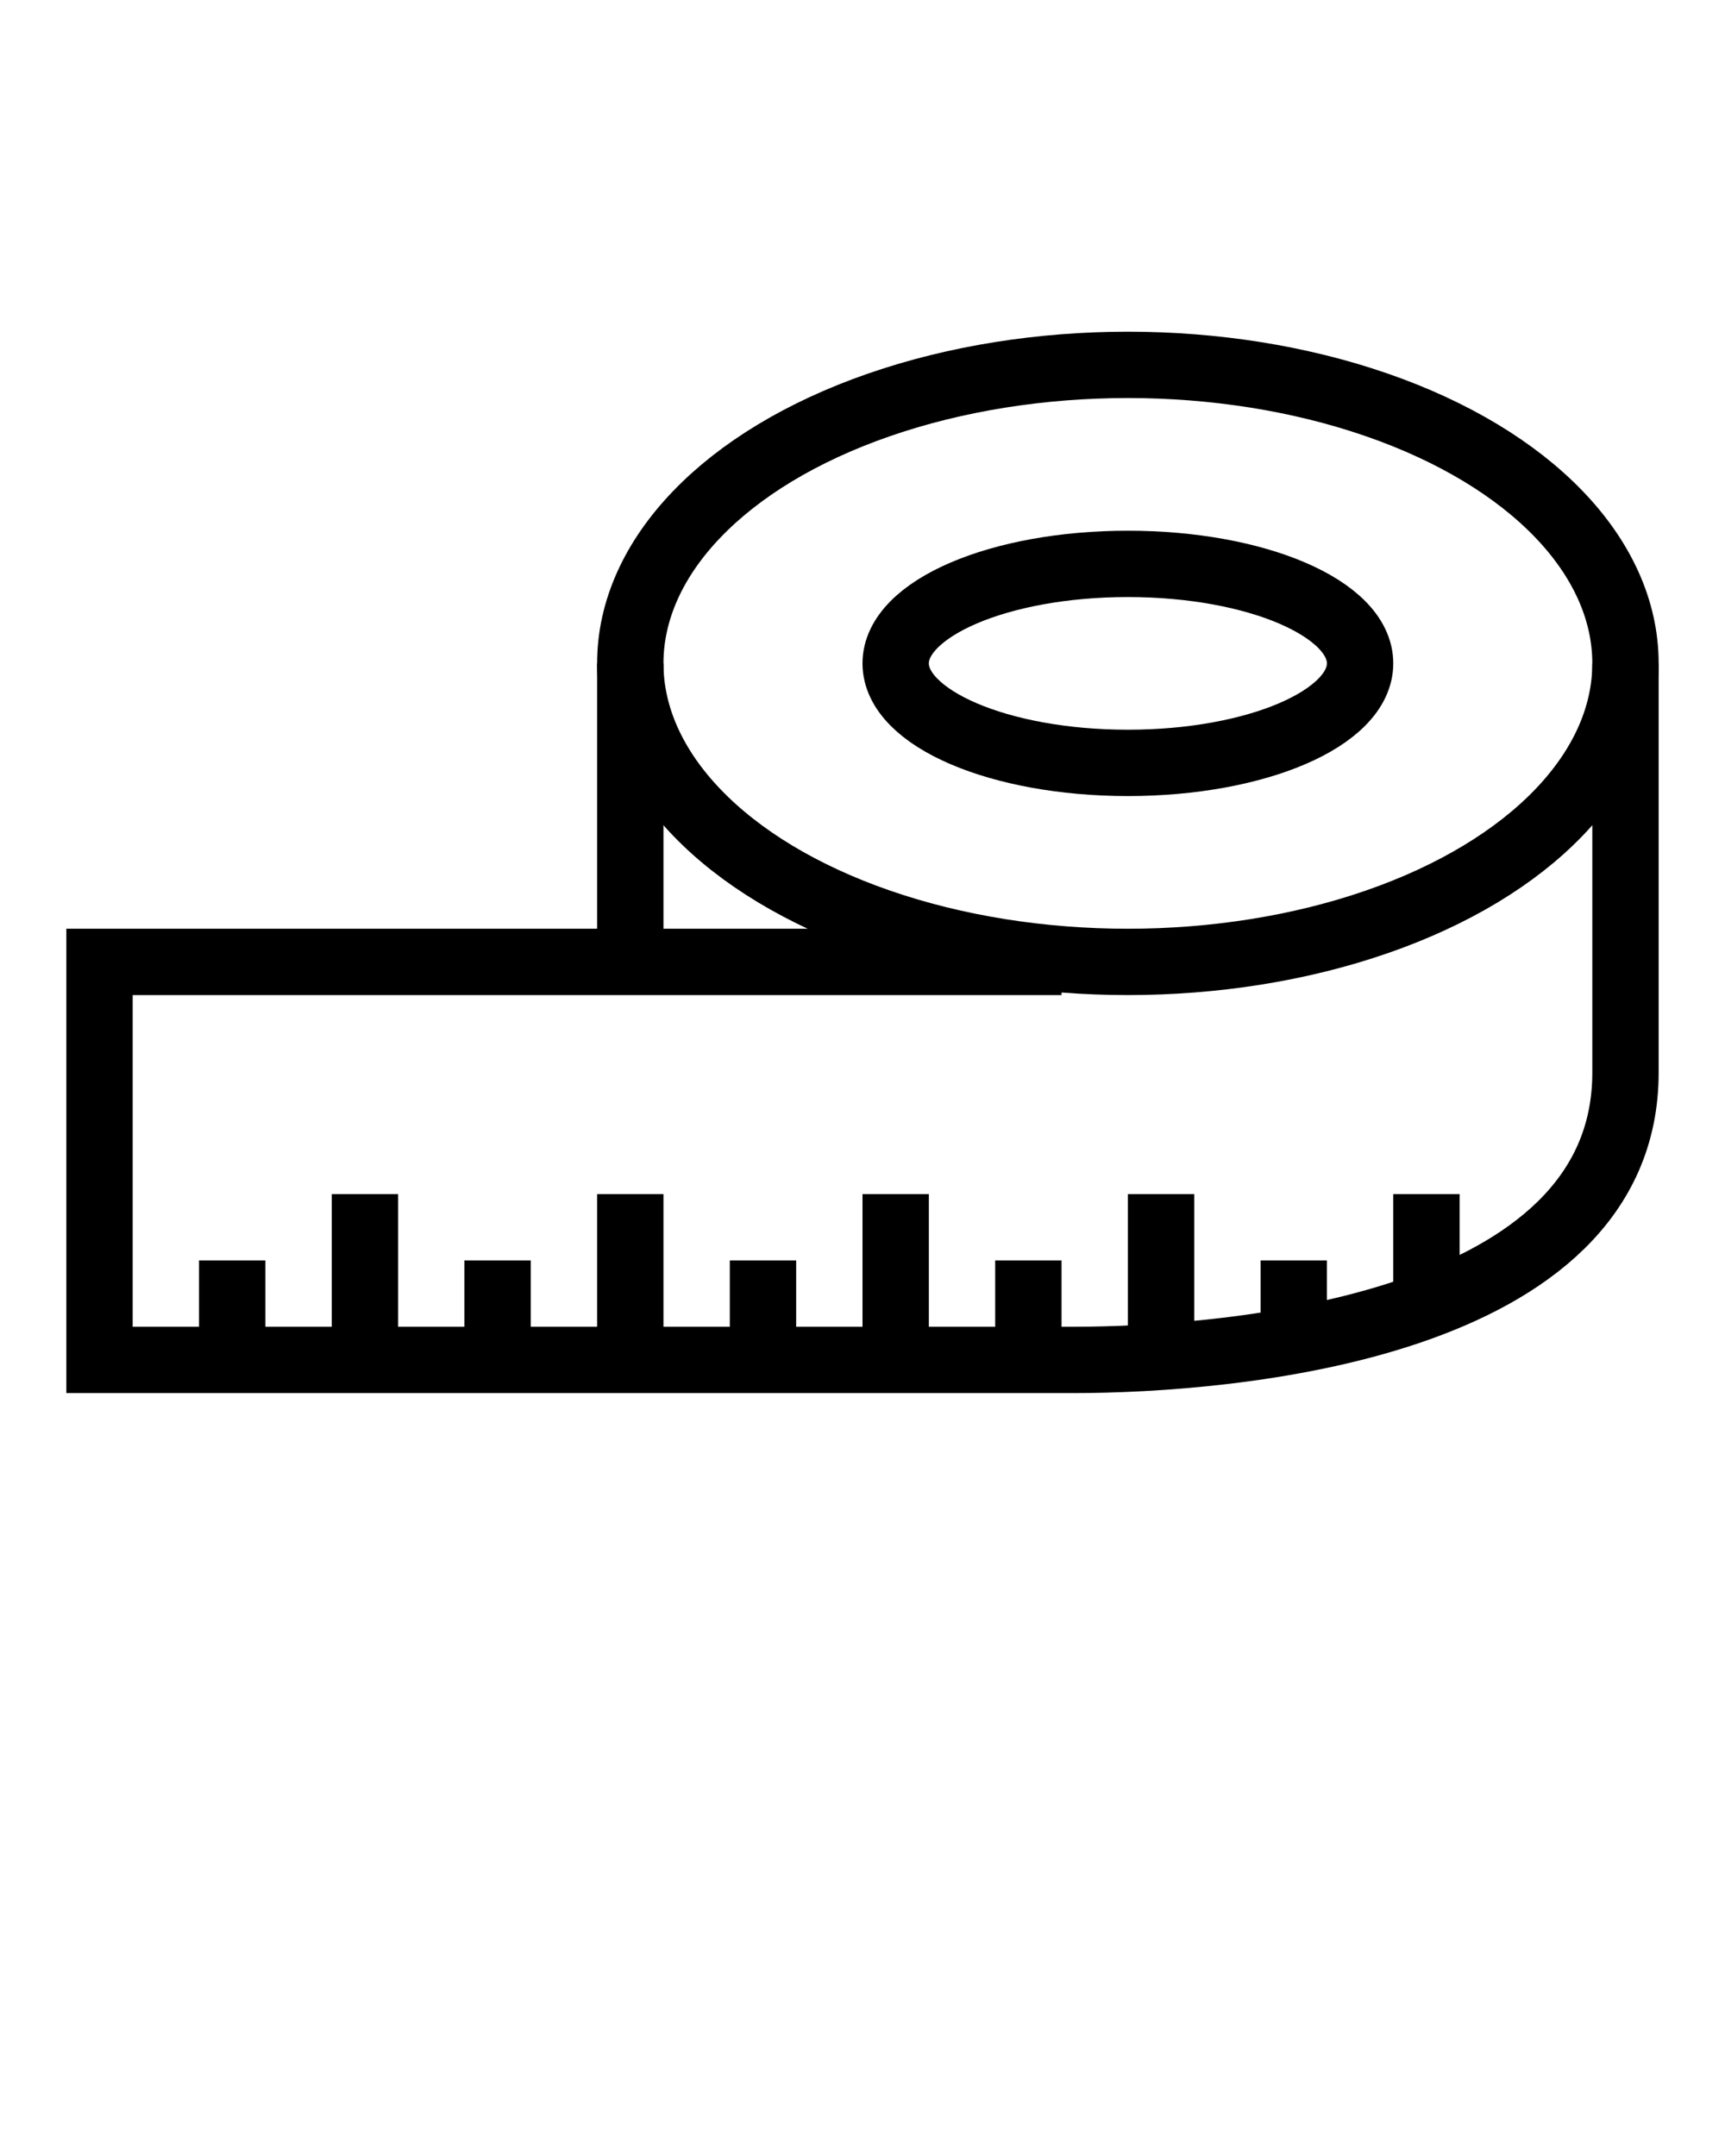<svg xmlns="http://www.w3.org/2000/svg" xmlns:xlink="http://www.w3.org/1999/xlink" version="1.1" x="0px" y="0px" viewBox="0 0 52 65" enable-background="new 0 0 52 52" xml:space="preserve"><g><ellipse fill="none" stroke="#000000" stroke-width="2" stroke-miterlimit="10" cx="34" cy="20" rx="15" ry="9"/><ellipse fill="none" stroke="#000000" stroke-width="2" stroke-miterlimit="10" cx="34" cy="20" rx="7" ry="3"/><path fill="none" stroke="#000000" stroke-width="2" stroke-miterlimit="10" d="M32,29H3v12h29.338   C37.122,41,49,40,49,32.338V29v-9"/><line fill="none" stroke="#000000" stroke-width="2" stroke-miterlimit="10" x1="19" y1="20" x2="19" y2="29"/><line fill="none" stroke="#000000" stroke-width="2" stroke-miterlimit="10" x1="7" y1="38" x2="7" y2="41"/><line fill="none" stroke="#000000" stroke-width="2" stroke-miterlimit="10" x1="11" y1="36" x2="11" y2="41"/><line fill="none" stroke="#000000" stroke-width="2" stroke-miterlimit="10" x1="15" y1="38" x2="15" y2="41"/><line fill="none" stroke="#000000" stroke-width="2" stroke-miterlimit="10" x1="19" y1="36" x2="19" y2="41"/><line fill="none" stroke="#000000" stroke-width="2" stroke-miterlimit="10" x1="23" y1="38" x2="23" y2="41"/><line fill="none" stroke="#000000" stroke-width="2" stroke-miterlimit="10" x1="27" y1="36" x2="27" y2="41"/><line fill="none" stroke="#000000" stroke-width="2" stroke-miterlimit="10" x1="31" y1="38" x2="31" y2="41"/><line fill="none" stroke="#000000" stroke-width="2" stroke-miterlimit="10" x1="35" y1="36" x2="35" y2="41"/><line fill="none" stroke="#000000" stroke-width="2" stroke-miterlimit="10" x1="39" y1="38" x2="39" y2="41"/><line fill="none" stroke="#000000" stroke-width="2" stroke-miterlimit="10" x1="43" y1="36" x2="43" y2="40"/></g></svg>